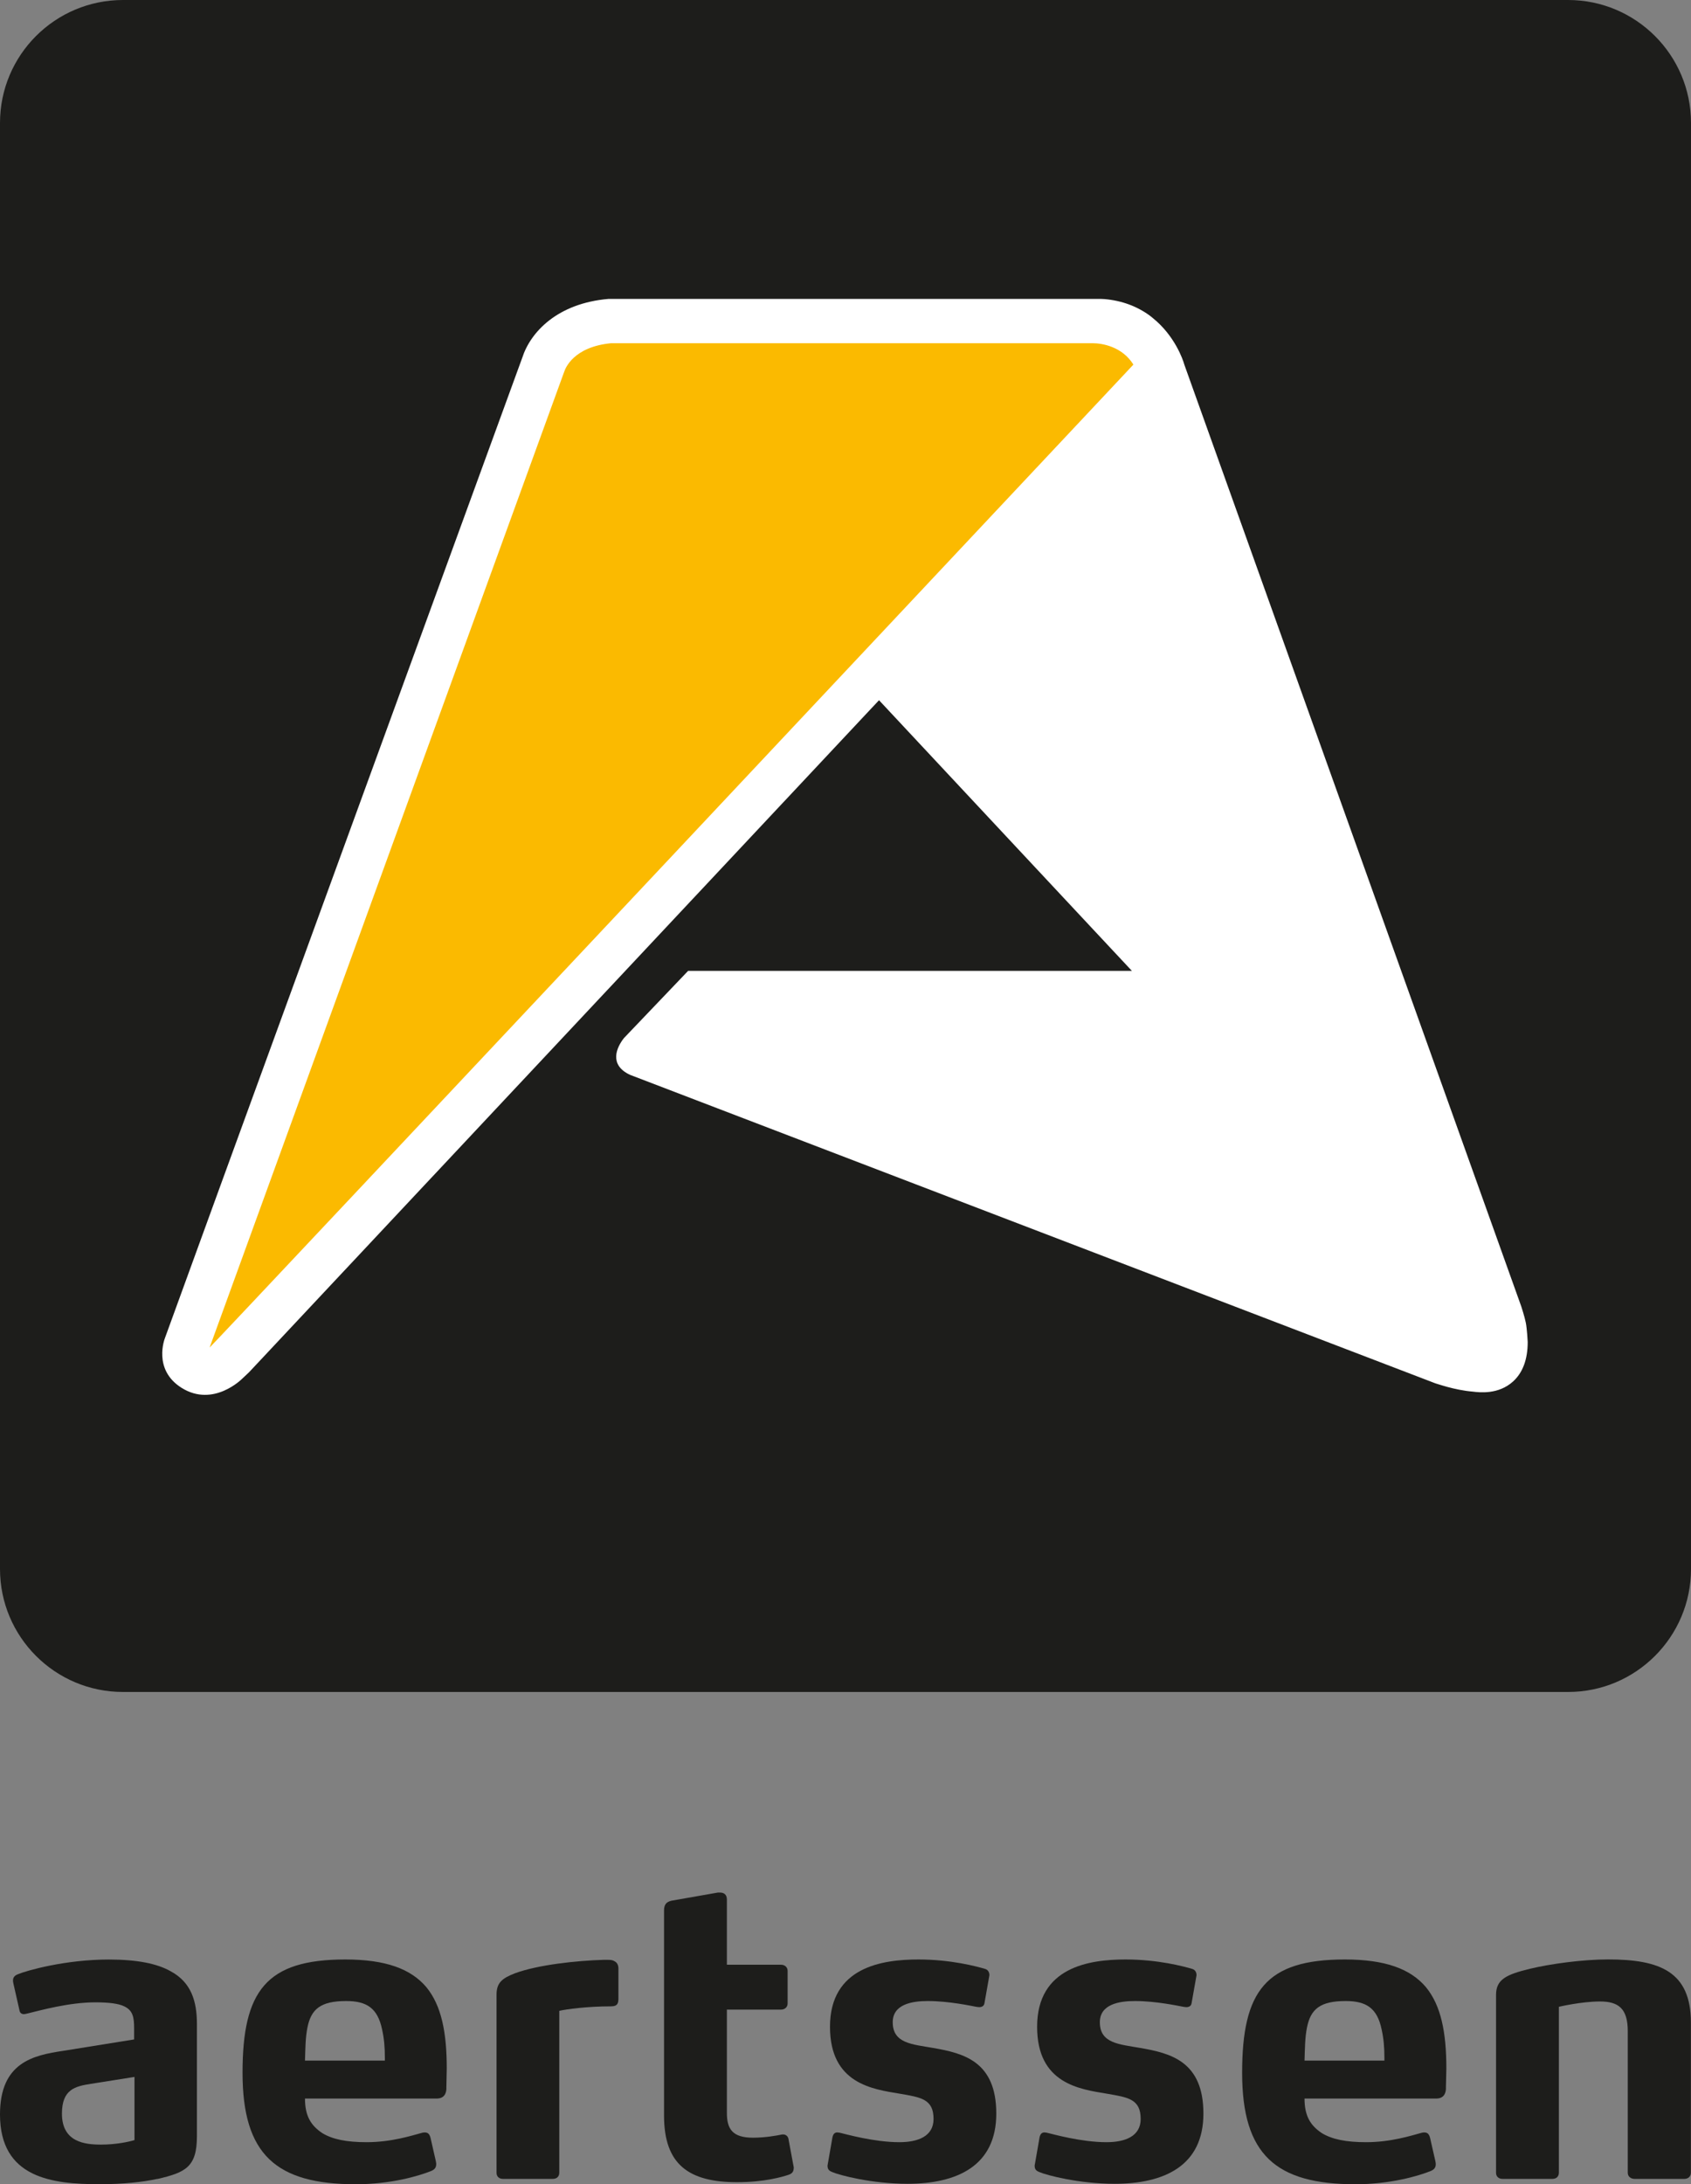 <?xml version="1.0" encoding="UTF-8"?>
<svg id="b" data-name="Layer 2" xmlns="http://www.w3.org/2000/svg" viewBox="0 0 338 436.33">
  <rect x="0" y="0" width="338" height="436.33" fill="#808080" stroke="none"/>
  <defs>
    <style>
      .c {
        fill: #fbba00;
      }

      .d {
        fill: #fff;
      }

      .e {
        fill: #1d1d1b;
      }
    </style>
  </defs>
  <g>
    <path class="e" d="m31.45,435.27c-3.02.65-6.85,1.06-11.57,1.06-9.45,0-19.88-1.22-19.88-13.93,0-10.43,6.68-11.82,12.63-12.71l14.18-2.28v-2.2c0-2.2-.25-3.59-1.96-4.4-1.14-.57-3.1-.81-5.79-.81-5.3,0-11.08,1.63-13.45,2.2-.33.08-.65.16-.81.16-.49,0-.82-.25-.9-.73l-1.22-5.38c-.08-.33-.08-.49-.08-.65,0-.73.57-1.06.98-1.22,1.79-.73,9.45-2.93,18.17-2.93,5.7,0,9.7.82,12.39,2.36,4.07,2.2,5.22,5.95,5.22,10.51v22.41c0,6.19-2.28,7.25-7.9,8.56Zm-4.56-20.37l-8.72,1.38c-3.1.49-5.79,1.06-5.79,5.95,0,5.7,4.56,6.19,7.82,6.19,3.01,0,5.62-.57,6.68-.9v-12.63Z"/>
    <path class="e" d="m89.23,417.1c0,1.06-.41,2.12-1.95,2.12h-26.32c0,3.42,1.14,5.38,3.5,6.93,2.04,1.22,4.81,1.79,8.8,1.79,4.97,0,8.96-1.3,11.08-1.87,0,0,.33-.08.49-.08.57,0,.98.16,1.22,1.06l1.06,4.65c.08.33.08.57.08.65,0,.73-.41,1.06-.9,1.3-2.61,1.06-8.23,2.69-15.16,2.69-15.89,0-22.65-5.87-22.65-22.25s4.73-22.65,20.53-22.65c8.07,0,13.12,1.87,16.22,5.54,3.01,3.67,4.07,9.04,4.07,16.22l-.08,3.91Zm-12.3-5.95c0-2.2-.16-3.99-.57-5.79-.9-4.24-3.1-5.62-7.17-5.62-5.13,0-7.01,1.63-7.74,5.3-.41,2.04-.41,4.16-.49,6.6h15.97v-.49Z"/>
    <path class="e" d="m99.25,398.44c0-2.36,1.14-3.26,3.67-4.24,4.64-1.71,12.3-2.53,17.76-2.69h.73c.9,0,1.14.08,1.63.41.24.16.57.57.57,1.3v5.95c0,.9-.08,1.63-1.47,1.63-4.73,0-8.96.57-10.35.9v32.35c0,.73-.49,1.22-1.3,1.22h-9.94c-.81,0-1.3-.49-1.3-1.22v-35.61Z"/>
    <path class="e" d="m158.65,433.07c0,.65-.24,1.14-1.06,1.39-1.22.41-4.81,1.47-10.27,1.47-9.7,0-14.59-3.59-14.59-13.28v-40.99c0-1.14.41-1.71,1.47-1.96l9.29-1.63h.41c.82,0,1.39.41,1.39,1.38v13.04h10.84c.73,0,1.3.49,1.3,1.22v6.52c0,.73-.57,1.22-1.3,1.22h-10.84v20.62c0,3.18,1.06,4.97,5.22,4.97,2.44,0,4.64-.41,5.87-.65h.16c.57,0,.98.41,1.06.9l1.06,5.7v.08Z"/>
    <path class="e" d="m181.38,436.25c-7.09,0-13.61-1.71-15.07-2.36-.33-.16-.9-.33-.9-1.22v-.08l.98-5.62c.16-.73.49-.98.98-.98.25,0,.57.08.57.08,1.06.24,6.76,1.87,11.82,1.87,3.67,0,6.84-1.14,6.84-4.64,0-3.99-2.53-4.32-6.76-5.05-5.38-.9-13.94-1.96-13.94-13.36,0-11.98,10.51-13.45,17.68-13.45,6.52,0,11.65,1.39,13.28,1.87.65.16.9.73.9,1.22v.08l-.98,5.54c-.08.57-.49.81-1.06.81-.24,0-.65-.08-.65-.08-.9-.16-5.38-1.14-9.62-1.14-3.18,0-7.01.65-7.01,4.24,0,4.24,3.91,4.4,8.07,5.13,6.11,1.06,12.63,2.69,12.63,13.12s-7.82,14.02-17.77,14.02Z"/>
    <path class="e" d="m222.78,436.25c-7.09,0-13.61-1.71-15.07-2.36-.33-.16-.9-.33-.9-1.22v-.08l.98-5.62c.16-.73.49-.98.98-.98.25,0,.57.08.57.08,1.06.24,6.76,1.87,11.82,1.87,3.67,0,6.84-1.14,6.84-4.64,0-3.99-2.53-4.32-6.76-5.05-5.38-.9-13.94-1.96-13.94-13.36,0-11.98,10.51-13.45,17.68-13.45,6.52,0,11.65,1.39,13.28,1.87.65.16.9.73.9,1.22v.08l-.98,5.54c-.08.57-.49.81-1.06.81-.24,0-.65-.08-.65-.08-.9-.16-5.38-1.14-9.62-1.14-3.18,0-7.01.65-7.01,4.24,0,4.24,3.91,4.4,8.07,5.13,6.11,1.06,12.63,2.69,12.63,13.12s-7.82,14.02-17.77,14.02Z"/>
    <path class="e" d="m289.02,417.1c0,1.06-.41,2.12-1.95,2.12h-26.32c0,3.42,1.14,5.38,3.5,6.93,2.04,1.22,4.81,1.79,8.8,1.79,4.97,0,8.96-1.3,11.08-1.87,0,0,.32-.08.49-.08.57,0,.98.16,1.22,1.06l1.06,4.65c.08.33.08.57.08.65,0,.73-.41,1.06-.89,1.3-2.61,1.06-8.23,2.69-15.16,2.69-15.89,0-22.65-5.87-22.65-22.25s4.73-22.65,20.53-22.65c8.07,0,13.12,1.87,16.22,5.54,3.01,3.67,4.07,9.04,4.07,16.22l-.09,3.91Zm-12.3-5.95c0-2.2-.16-3.99-.57-5.79-.89-4.24-3.1-5.62-7.17-5.62-5.14,0-7.01,1.63-7.74,5.3-.41,2.04-.41,4.16-.49,6.6h15.97v-.49Z"/>
    <path class="e" d="m336.69,435.27h-9.94c-.81,0-1.39-.49-1.39-1.22v-28.27c0-4.48-1.79-5.95-5.54-5.95s-8.23,1.06-8.23,1.06v33.16c0,.73-.49,1.22-1.31,1.22h-9.94c-.81,0-1.31-.49-1.31-1.22v-35.53c0-3.1,2.04-4.07,6.76-5.22,4.07-.98,10.51-1.87,15.65-1.87,10.35,0,16.54,2.44,16.54,12.63v29.99c0,.73-.57,1.22-1.31,1.22Z"/>
  </g>
  <g>
    <path class="e" d="m338,313.43c0,13.56-11.01,24.57-24.57,24.57H24.59c-13.59,0-24.59-11.01-24.59-24.57V24.57C0,11,11,0,24.59,0h288.84c13.56,0,24.57,11,24.57,24.57v288.86Z"/>
    <path class="d" d="m48.4,275.43l1.38-1.3,125.92-134.25s50.85,54.41,50.55,54.07h-88.71l-12.83,13.43c-1.46,1.85-3.07,5.34,1.23,7.34l160.98,61.63c.12,0,3.75,1.35,7.46,1.65,1.38.17,5.16.61,8.07-2.04,1.93-1.76,2.91-4.41,2.91-7.87,0-.07-.14-2.7-.38-3.87-.23-1.17-.9-3.22-.9-3.22,0,0-67.26-187.91-67.35-188.15-.27-1-1.92-5.79-6.31-9.32,0,0-.53-.44-.57-.46-2.58-1.89-5.62-3.02-9.05-3.32l-.79-.04h-98.35c-10.25.86-15.63,6.64-17.27,11.76.04-.12-71.33,195.46-71.42,195.83,0,0-2.53,6.29,3.35,9.96,6.37,3.97,12.09-1.84,12.09-1.84Z"/>
    <path class="c" d="m226.55,72.84c-2.24-3.6-6.22-4.28-8.21-4.28h-96.17c-7.59.72-9.18,5.09-9.35,5.59l-.09.23-70.83,194.81c.43-.22,184.64-196.35,184.64-196.35Z"/>
  </g>
</svg>
